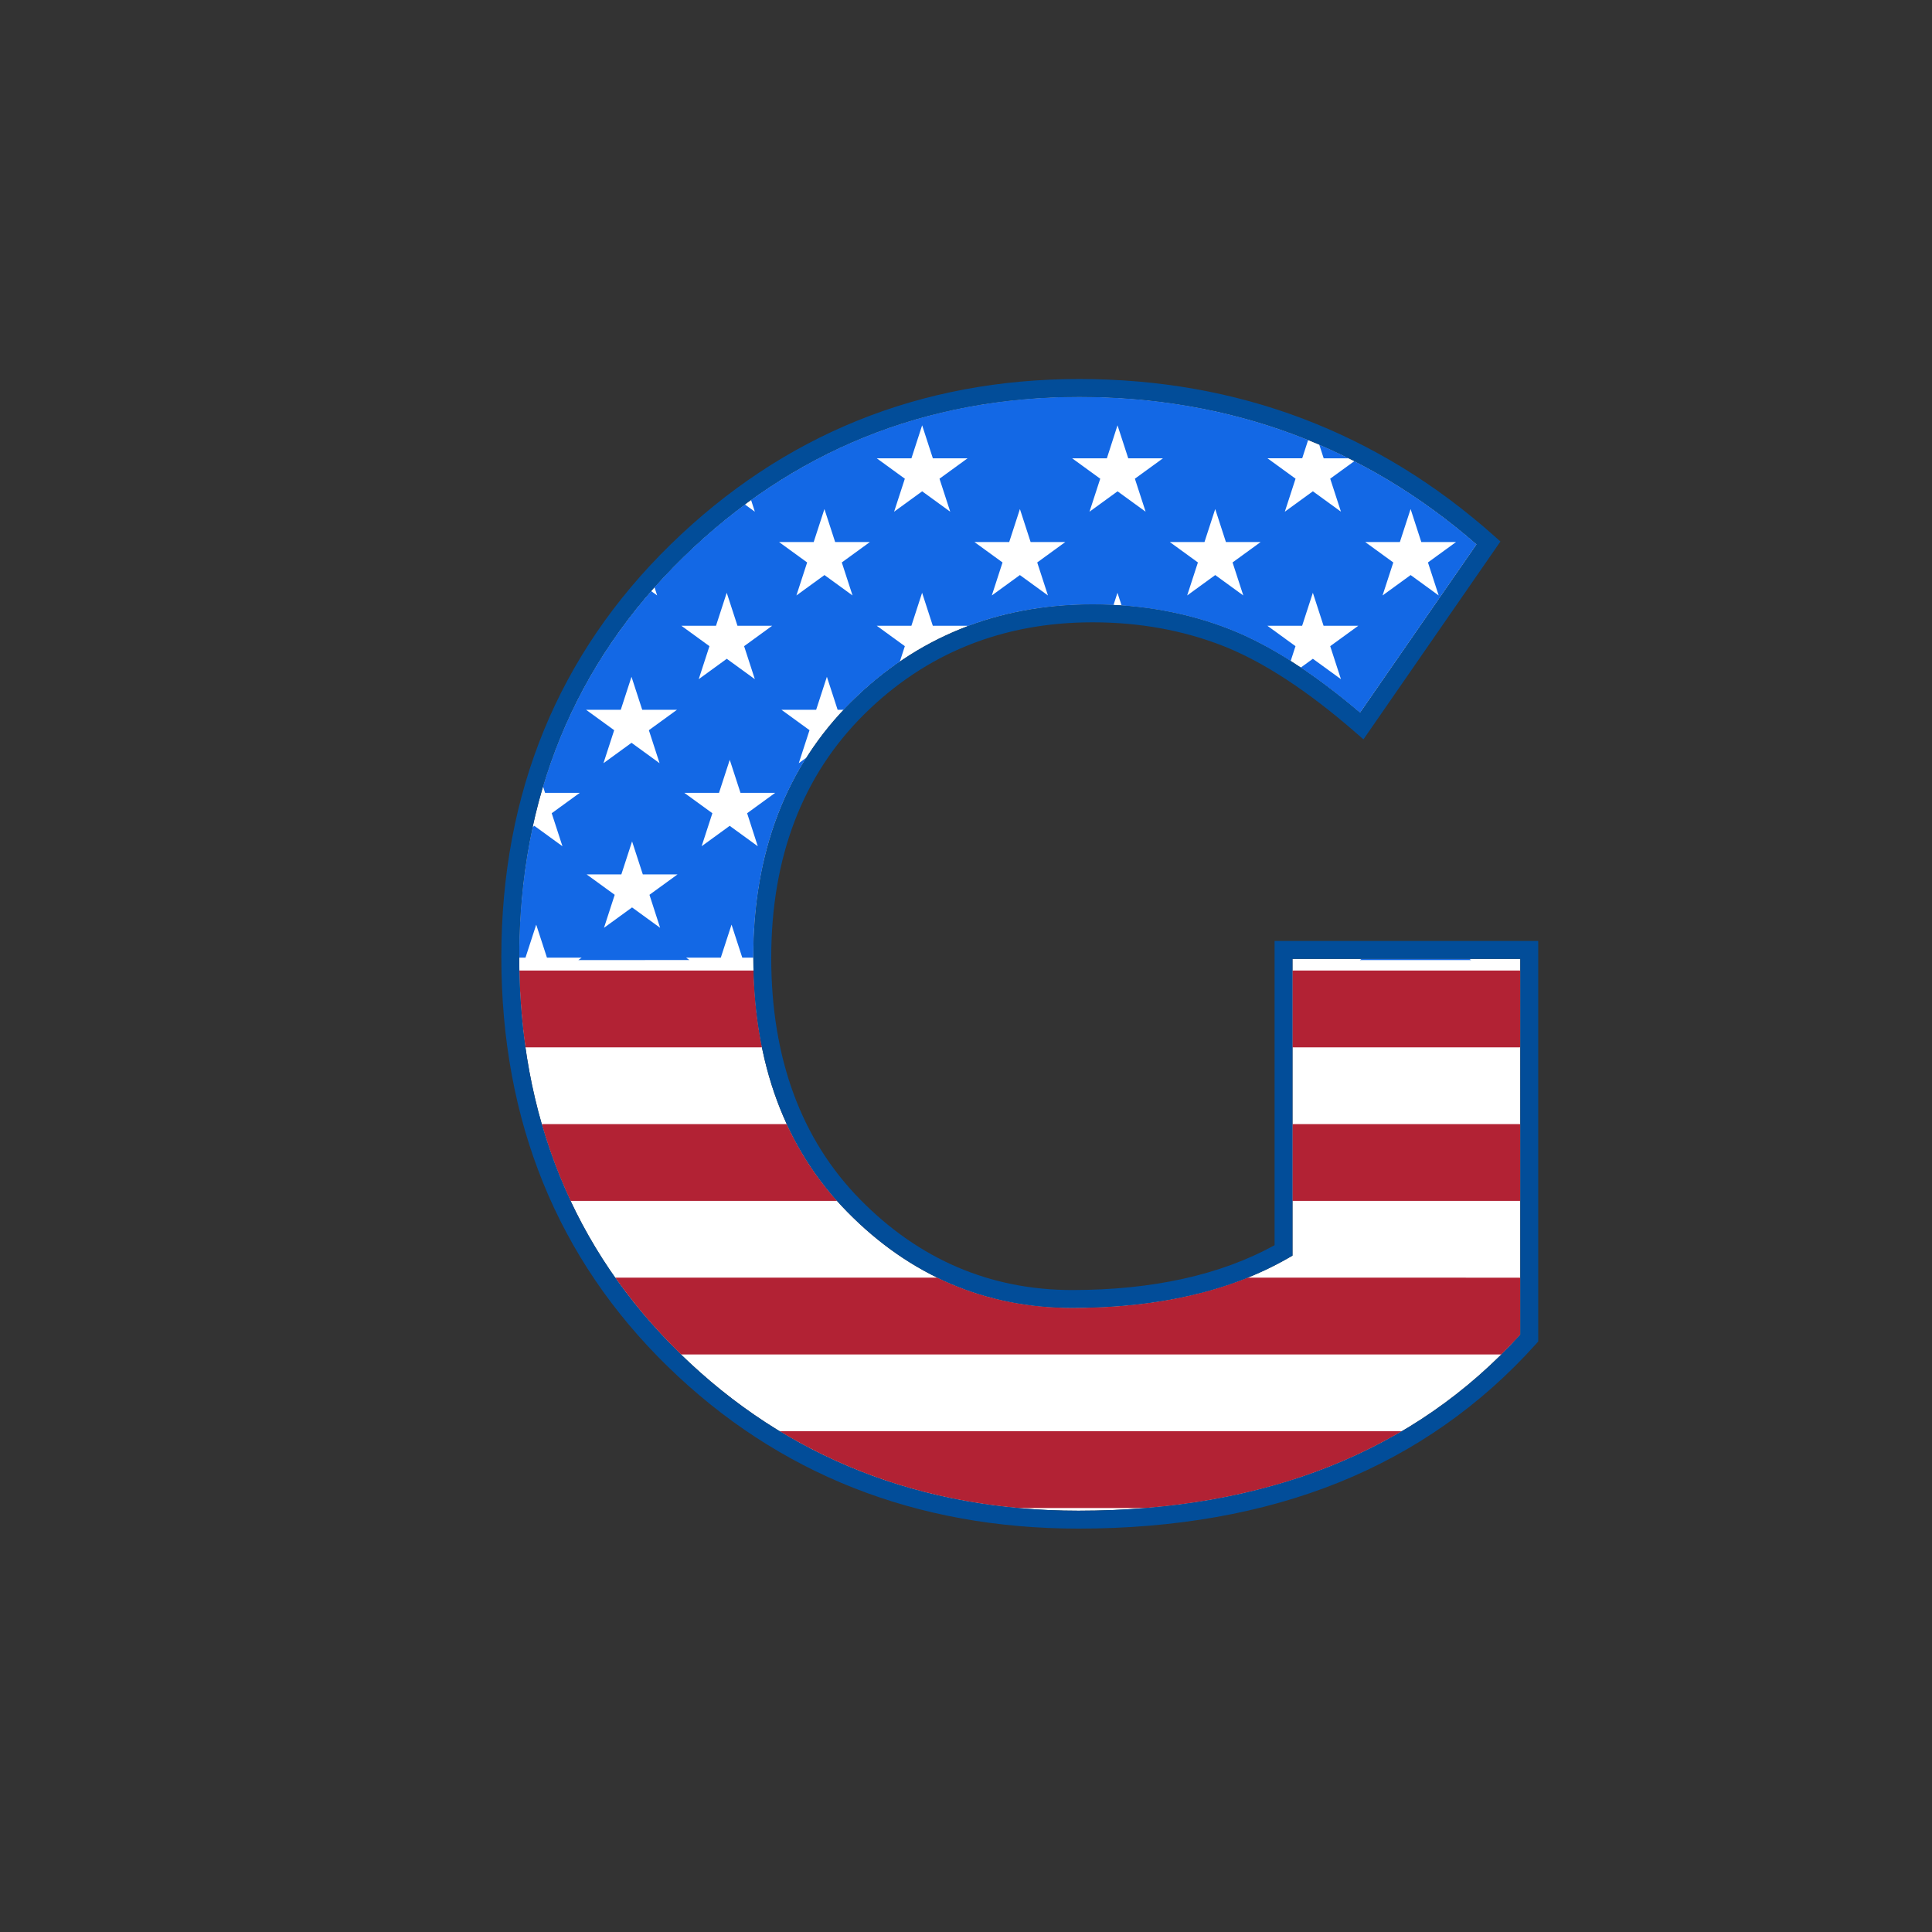 <?xml version="1.0" encoding="utf-8"?>
<!-- Generator: Adobe Illustrator 21.0.0, SVG Export Plug-In . SVG Version: 6.00 Build 0)  -->
<svg version="1.1" id="Layer_1" xmlns="http://www.w3.org/2000/svg" xmlns:xlink="http://www.w3.org/1999/xlink" x="0px" y="0px"
	 viewBox="0 0 864 864" style="enable-background:new 0 0 864 864;" xml:space="preserve">
<rect x="0" y="0" width="864" height="864" fill="#333333" stroke="none"/>
<style type="text/css">
	.st0{fill:#FFFFFF;}
	.st1{fill:#1368E5;}
	.st2{fill:#B22234;}
	.st3{fill:#024D99;}
</style>
<path class="st0" d="M578,561.52l-2.01,1.15c-25.69,14.75-58.16,22.23-96.49,22.23c-38.74,0-72.55-14.42-100.5-42.85
	c-27.93-28.4-42.1-66.68-42.1-113.75c0-47.09,14.76-85.61,43.88-114.49c29.11-28.87,65.38-43.51,107.82-43.51
	c21.85,0,42.48,3.74,61.31,11.13c17.82,7,37.42,19.55,58.33,37.34l52.14-75.32c-50.26-43.76-110.04-65.95-177.74-65.95
	c-68.82,0-128.41,24.11-177.11,71.66c-48.67,47.53-73.34,107.69-73.34,178.79c0,71.11,24.21,130.79,71.94,177.39
	c47.76,46.62,107.7,70.26,178.16,70.26c83.68,0,150.15-26.49,197.6-78.74V428.8H578V561.52z"/>
<path class="st1" d="M608.89,428.8h48.22l0.76,0.55h-49.73L608.89,428.8z M589.97,198.84l1.99,6.12h11.2
	C598.82,202.79,594.42,200.75,589.97,198.84z M258.63,429.35l1.49-1.08H244.6l-4.8-14.76l-4.8,14.76h-2.81c0-0.11,0-0.21,0-0.32
	c0-20.26,2.01-39.62,6-58.06l0.79-0.57l12.55,9.12l-4.8-14.76l12.55-9.12h-15.52l-0.92-2.83c9.64-32.3,25.79-61.51,48.35-87.4
	l2.69,1.95l-1.19-3.67c4.08-4.59,8.35-9.08,12.83-13.46c8.84-8.63,18.04-16.48,27.59-23.56l4.46,3.24l-1.7-5.25
	c42.43-30.6,91.63-46.09,146.76-46.09c36.52,0,70.72,6.47,102.38,19.28l-2.66,8.18h-15.52l12.55,9.12l-4.8,14.76l12.55-9.12
	l12.55,9.12l-4.8-14.76l10.79-7.84c19.29,9.88,37.53,22.29,54.67,37.21l-52.14,75.32c-9.09-7.74-17.94-14.48-26.5-20.21l5.43-3.94
	l12.55,9.12l-4.8-14.76l12.55-9.12h-15.52l-4.79-14.76l-4.8,14.76h-15.52l12.55,9.12l-2.16,6.66c-9.5-6.03-18.63-10.79-27.33-14.2
	c-15.04-5.9-31.23-9.47-48.28-10.66l-1.84-5.67l-1.77,5.45c-3.11-0.16-6.25-0.25-9.42-0.25c-20.26,0-39.11,3.34-56.45,9.97
	l0.58-0.42h-15.52l-4.79-14.76l-4.79,14.76H392.1l12.55,9.12l-2.24,6.9c-7.59,5.2-14.81,11.17-21.63,17.93
	c-1.2,1.19-2.36,2.4-3.51,3.62h-2.68l-4.8-14.76l-4.8,14.76h-15.52l12.55,9.12l-4.8,14.76l3.4-2.47
	c-15.77,24.91-23.74,54.86-23.75,89.43h-4.92l-4.8-14.76l-4.8,14.76h-15.52l1.49,1.08H258.63z M610.54,242.41l12.55,9.12l-4.8,14.76
	l12.55-9.12l12.55,9.12l-4.8-14.76l12.55-9.12h-15.52l-4.79-14.76l-4.8,14.76H610.54z M523.16,242.41l12.55,9.12l-4.8,14.76
	l12.55-9.12l12.55,9.12l-4.8-14.76l12.55-9.12h-15.52l-4.79-14.76l-4.8,14.76H523.16z M479.48,204.96l12.55,9.12l-4.8,14.76
	l12.55-9.12l12.55,9.12l-4.8-14.76l12.55-9.12h-15.52l-4.8-14.76L495,204.96H479.48z M435.79,242.41l12.55,9.12l-4.79,14.76
	l12.55-9.12l12.55,9.12l-4.8-14.76l12.55-9.12H460.9l-4.79-14.76l-4.79,14.76H435.79z M392.1,204.96l12.55,9.12l-4.8,14.76
	l12.55-9.12l12.55,9.12l-4.8-14.76l12.55-9.12h-15.52l-4.79-14.76l-4.79,14.76H392.1z M348.41,242.41l12.55,9.12l-4.8,14.76
	l12.55-9.12l12.55,9.12l-4.8-14.76l12.55-9.12h-15.52l-4.8-14.76l-4.8,14.76H348.41z M334.12,363.68l12.55-9.12h-15.52l-4.8-14.76
	l-4.8,14.76h-15.52l12.55,9.12l-4.8,14.76l12.55-9.12l12.55,9.12L334.12,363.68z M304.72,279.85l12.55,9.12l-4.8,14.76l12.55-9.12
	l12.55,9.12l-4.8-14.76l12.55-9.12h-15.52l-4.8-14.76l-4.8,14.76H304.72z M290.44,400.16l12.55-9.12h-15.52l-4.8-14.76l-4.8,14.76
	h-15.52l12.55,9.12l-4.79,14.76l12.55-9.12l12.55,9.12L290.44,400.16z M262.11,317.43l12.55,9.12l-4.79,14.76l12.55-9.12l12.55,9.12
	l-4.79-14.76l12.55-9.12h-15.52l-4.8-14.76l-4.8,14.76H262.11z"/>
<path class="st2" d="M232.27,434.03h104.72c0.3,12.05,1.56,23.5,3.77,34.34H234.99C233.41,457.25,232.5,445.8,232.27,434.03z
	 M679.9,596.86v-25.48H557.89c-22.3,8.96-48.56,13.51-78.39,13.51c-21.71,0-41.87-4.53-60.32-13.51H275.15
	c8.44,11.98,18.1,23.31,29,33.95c0.13,0.13,0.27,0.26,0.41,0.39h366.86C674.3,602.85,677.14,599.91,679.9,596.86z M374.31,537.05
	c-9.17-10.28-16.67-21.73-22.48-34.34H242.28c3.43,11.89,7.72,23.34,12.89,34.34H374.31z M578,434.03v34.34h101.9v-34.34H578z
	 M578,502.71v34.34h101.9v-34.34H578z M512.3,674.4c43.53-3.55,81.81-15.05,114.57-34.34H348.72
	c31.74,19.29,67.42,30.79,106.72,34.34H512.3z"/>
<path class="st3" d="M482.3,683.6c-72.62,0-134.44-24.41-183.74-72.54c-49.34-48.16-74.36-109.76-74.36-183.11
	c0-73.34,25.49-135.42,75.75-184.51c50.25-49.06,111.71-73.94,182.7-73.94c70.92,0,133.4,23.66,185.71,70.31l2.64,2.35l-61.26,88.49
	l-3.37-2.94c-21.49-18.73-41.47-31.8-59.38-38.84c-17.89-7.02-37.54-10.57-58.39-10.57c-40.25,0-74.63,13.86-102.18,41.19
	c-27.55,27.33-41.52,63.94-41.52,108.81c0,44.91,13.39,81.29,39.8,108.15c26.39,26.84,58.28,40.46,94.8,40.46
	c35.92,0,66.35-6.74,90.5-20.04V420.8h117.9v179.13l-1.02,1.14c-24.57,27.4-54.27,48.24-88.29,61.94
	C564.67,676.67,525.55,683.6,482.3,683.6z M482.65,177.5c-68.82,0-128.41,24.11-177.11,71.66
	c-48.67,47.53-73.34,107.69-73.34,178.79c0,71.11,24.21,130.79,71.94,177.39c47.76,46.62,107.7,70.26,178.16,70.26
	c83.68,0,150.15-26.49,197.6-78.74V428.8H578v132.72l-2.01,1.15c-25.69,14.75-58.16,22.23-96.49,22.23
	c-38.74,0-72.55-14.42-100.5-42.85c-27.93-28.4-42.1-66.68-42.1-113.75c0-47.09,14.76-85.61,43.88-114.49
	c29.11-28.87,65.38-43.51,107.82-43.51c21.85,0,42.48,3.74,61.31,11.13c17.82,7,37.42,19.55,58.33,37.34l52.14-75.32
	C610.13,199.68,550.35,177.5,482.65,177.5z"/>
</svg>
